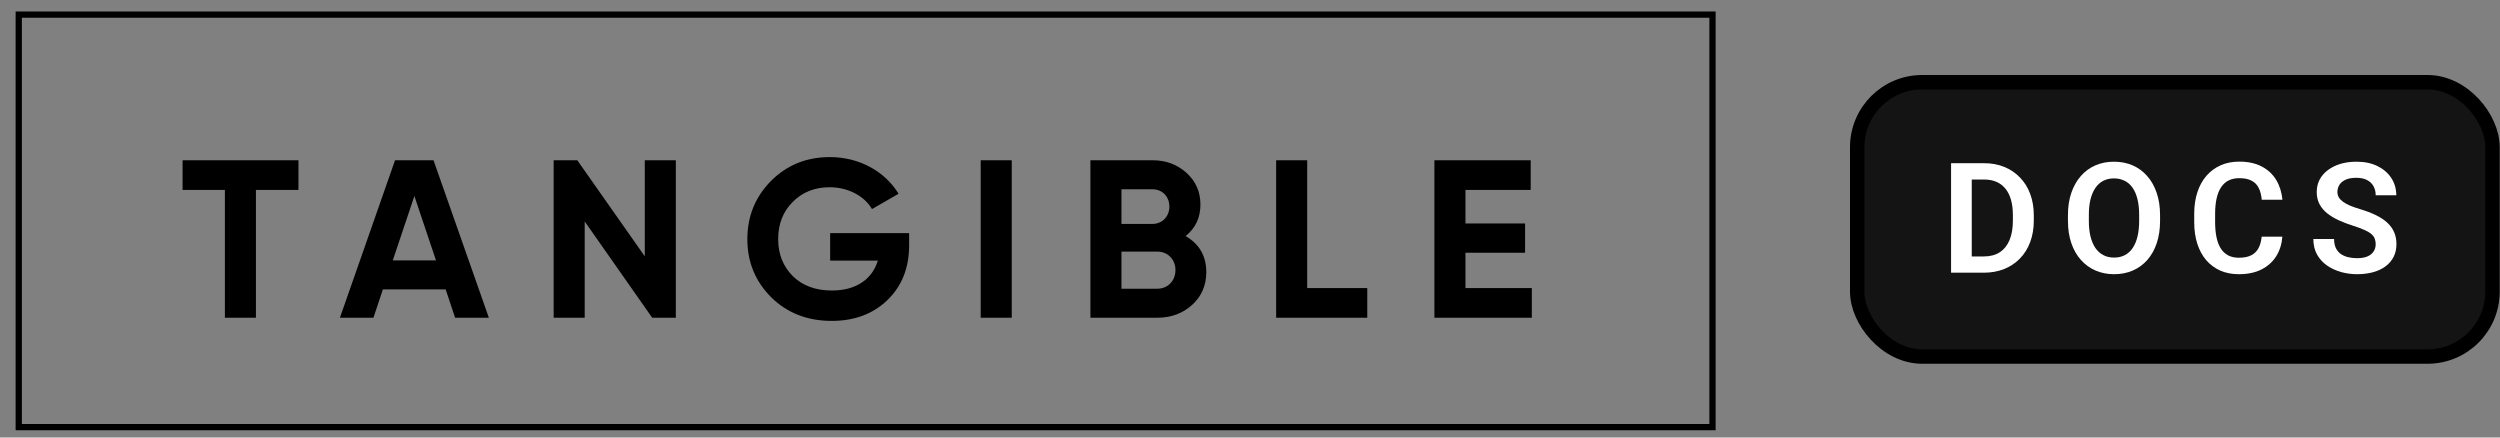 <svg width="400" height="70" viewBox="0 0 400 70" fill="none" xmlns="http://www.w3.org/2000/svg">
<rect x="0" y="0" width="400" height="70" fill="#808080" stroke="none"/>
<path d="M274 2.339H3V68.339H274V2.339Z" stroke="black"/>
<path d="M29.213 25.639H47.753V30.391H40.949V50.839H35.981V30.391H29.213V25.639ZM78.218 50.839H72.818L71.306 46.303H61.262L59.75 50.839H54.386L63.206 25.639H69.362L78.218 50.839ZM66.302 31.363L62.846 41.659H69.758L66.302 31.363ZM103.165 41.011V25.639H108.133V50.839H104.353L93.553 35.431V50.839H88.585V25.639H92.365L103.165 41.011ZM132.824 37.303H145.46V39.247C145.46 42.847 144.308 45.763 142.004 47.995C139.7 50.227 136.712 51.343 133.076 51.343C129.188 51.343 125.948 50.083 123.392 47.563C120.836 45.007 119.576 41.911 119.576 38.275C119.576 34.603 120.836 31.507 123.356 28.951C125.912 26.395 129.044 25.135 132.788 25.135C137.504 25.135 141.608 27.439 143.768 31.003L139.52 33.451C138.332 31.399 135.74 29.959 132.752 29.959C130.34 29.959 128.36 30.751 126.812 32.335C125.264 33.883 124.508 35.863 124.508 38.275C124.508 40.651 125.3 42.631 126.848 44.179C128.432 45.727 130.52 46.483 133.112 46.483C136.964 46.483 139.556 44.683 140.456 41.695H132.824V37.303ZM156.913 50.839V25.639H161.881V50.839H156.913ZM189.694 37.771C191.89 39.031 193.006 40.975 193.006 43.531C193.006 45.655 192.25 47.419 190.738 48.787C189.226 50.155 187.354 50.839 185.158 50.839H174.466V25.639H184.402C186.562 25.639 188.362 26.323 189.838 27.655C191.314 28.987 192.07 30.679 192.07 32.731C192.07 34.819 191.278 36.511 189.694 37.771ZM184.402 30.283H179.434V35.827H184.402C185.95 35.827 187.102 34.639 187.102 33.055C187.102 31.471 185.986 30.283 184.402 30.283ZM179.434 46.195H185.158C186.85 46.195 188.074 44.935 188.074 43.207C188.074 41.515 186.85 40.255 185.158 40.255H179.434V46.195ZM209.151 25.639V46.087H218.763V50.839H204.183V25.639H209.151ZM234.473 40.435V46.087H245.093V50.839H229.505V25.639H244.913V30.391H234.473V35.755H244.013V40.435H234.473Z" fill="black"/>
<rect x="297.155" y="13.155" width="101.643" height="43.891" rx="10.395" fill="#141414"/>
<rect x="297.155" y="13.155" width="101.643" height="43.891" rx="10.395" stroke="black" stroke-width="2.31"/>
<path d="M380.11 39.083C380.11 38.746 380.058 38.446 379.954 38.181C379.857 37.908 379.677 37.663 379.412 37.447C379.155 37.222 378.79 37.006 378.317 36.797C377.852 36.581 377.25 36.356 376.512 36.123C375.694 35.867 374.932 35.578 374.226 35.257C373.521 34.936 372.899 34.563 372.362 34.138C371.832 33.713 371.419 33.224 371.122 32.67C370.826 32.109 370.677 31.459 370.677 30.721C370.677 29.999 370.83 29.342 371.134 28.748C371.447 28.155 371.888 27.645 372.458 27.22C373.027 26.787 373.697 26.454 374.467 26.221C375.245 25.989 376.103 25.873 377.042 25.873C378.341 25.873 379.464 26.109 380.411 26.582C381.365 27.056 382.103 27.697 382.625 28.508C383.146 29.318 383.407 30.228 383.407 31.239H380.11C380.11 30.693 379.994 30.212 379.761 29.795C379.536 29.378 379.192 29.049 378.726 28.808C378.269 28.568 377.692 28.447 376.994 28.447C376.32 28.447 375.759 28.548 375.309 28.748C374.868 28.949 374.535 29.221 374.311 29.566C374.094 29.911 373.986 30.296 373.986 30.721C373.986 31.042 374.062 31.331 374.214 31.588C374.367 31.836 374.595 32.073 374.9 32.297C375.205 32.514 375.582 32.718 376.031 32.911C376.488 33.096 377.018 33.28 377.619 33.465C378.582 33.753 379.424 34.074 380.146 34.427C380.876 34.78 381.482 35.181 381.963 35.63C382.452 36.079 382.817 36.585 383.058 37.146C383.306 37.708 383.431 38.345 383.431 39.059C383.431 39.813 383.282 40.487 382.986 41.081C382.689 41.674 382.264 42.179 381.71 42.596C381.157 43.014 380.491 43.33 379.713 43.547C378.943 43.764 378.081 43.872 377.126 43.872C376.276 43.872 375.434 43.76 374.599 43.535C373.773 43.302 373.023 42.957 372.35 42.5C371.676 42.035 371.138 41.45 370.737 40.744C370.336 40.03 370.136 39.196 370.136 38.241H373.456C373.456 38.794 373.545 39.268 373.721 39.661C373.906 40.046 374.162 40.363 374.491 40.611C374.828 40.852 375.221 41.028 375.67 41.141C376.119 41.253 376.605 41.309 377.126 41.309C377.8 41.309 378.353 41.217 378.786 41.032C379.228 40.84 379.556 40.575 379.773 40.238C379.998 39.901 380.11 39.516 380.11 39.083Z" fill="white"/>
<path d="M361.868 37.868H365.176C365.088 39.039 364.763 40.078 364.202 40.984C363.64 41.882 362.858 42.588 361.856 43.102C360.853 43.615 359.638 43.872 358.21 43.872C357.111 43.872 356.12 43.679 355.238 43.294C354.364 42.901 353.614 42.344 352.988 41.622C352.371 40.892 351.897 40.017 351.568 38.999C351.24 37.972 351.075 36.821 351.075 35.546V34.21C351.075 32.935 351.244 31.784 351.581 30.757C351.917 29.73 352.399 28.856 353.024 28.134C353.658 27.404 354.416 26.843 355.298 26.45C356.189 26.057 357.183 25.86 358.282 25.86C359.71 25.86 360.917 26.125 361.904 26.654C362.89 27.176 363.656 27.894 364.202 28.808C364.747 29.723 365.076 30.773 365.188 31.96H361.88C361.815 31.222 361.655 30.597 361.398 30.083C361.15 29.57 360.773 29.181 360.267 28.916C359.77 28.644 359.108 28.507 358.282 28.507C357.64 28.507 357.075 28.628 356.586 28.868C356.104 29.109 355.703 29.47 355.383 29.951C355.062 30.424 354.821 31.018 354.661 31.732C354.5 32.438 354.42 33.256 354.42 34.186V35.546C354.42 36.436 354.492 37.234 354.637 37.94C354.781 38.646 355.006 39.243 355.31 39.733C355.615 40.222 356.008 40.595 356.489 40.852C356.971 41.108 357.544 41.237 358.21 41.237C359.02 41.237 359.678 41.108 360.183 40.852C360.696 40.595 361.085 40.218 361.35 39.721C361.623 39.224 361.795 38.606 361.868 37.868Z" fill="white"/>
<path d="M345.61 34.427V35.329C345.61 36.653 345.433 37.844 345.08 38.903C344.727 39.954 344.226 40.848 343.576 41.586C342.927 42.324 342.153 42.889 341.254 43.282C340.356 43.675 339.357 43.872 338.259 43.872C337.176 43.872 336.181 43.675 335.275 43.282C334.376 42.889 333.598 42.324 332.941 41.586C332.283 40.848 331.773 39.954 331.413 38.903C331.052 37.844 330.871 36.653 330.871 35.329V34.427C330.871 33.096 331.052 31.904 331.413 30.854C331.773 29.803 332.279 28.909 332.928 28.171C333.578 27.425 334.352 26.855 335.251 26.462C336.157 26.069 337.152 25.873 338.234 25.873C339.333 25.873 340.332 26.069 341.23 26.462C342.129 26.855 342.903 27.425 343.552 28.171C344.21 28.909 344.715 29.803 345.068 30.854C345.429 31.904 345.61 33.096 345.61 34.427ZM342.265 35.329V34.403C342.265 33.449 342.177 32.61 342 31.888C341.824 31.158 341.563 30.545 341.218 30.047C340.873 29.55 340.448 29.177 339.943 28.929C339.438 28.672 338.868 28.544 338.234 28.544C337.593 28.544 337.023 28.672 336.526 28.929C336.037 29.177 335.62 29.55 335.275 30.047C334.93 30.545 334.665 31.158 334.481 31.888C334.304 32.61 334.216 33.449 334.216 34.403V35.329C334.216 36.276 334.304 37.114 334.481 37.844C334.665 38.574 334.93 39.192 335.275 39.697C335.628 40.194 336.053 40.571 336.55 40.828C337.047 41.084 337.617 41.213 338.259 41.213C338.9 41.213 339.47 41.084 339.967 40.828C340.464 40.571 340.881 40.194 341.218 39.697C341.563 39.192 341.824 38.574 342 37.844C342.177 37.114 342.265 36.276 342.265 35.329Z" fill="white"/>
<path d="M317.405 43.631H313.627L313.651 41.032H317.405C318.423 41.032 319.278 40.808 319.967 40.359C320.657 39.901 321.179 39.248 321.531 38.398C321.884 37.539 322.061 36.513 322.061 35.318V34.415C322.061 33.493 321.961 32.678 321.76 31.973C321.56 31.267 321.263 30.673 320.87 30.192C320.485 29.711 320.007 29.346 319.438 29.097C318.868 28.849 318.215 28.724 317.477 28.724H313.555V26.113H317.477C318.648 26.113 319.715 26.31 320.677 26.703C321.648 27.096 322.486 27.661 323.192 28.399C323.906 29.129 324.451 30.003 324.828 31.022C325.213 32.041 325.406 33.18 325.406 34.439V35.318C325.406 36.569 325.213 37.708 324.828 38.734C324.451 39.753 323.906 40.627 323.192 41.357C322.486 42.087 321.644 42.649 320.665 43.042C319.687 43.435 318.6 43.631 317.405 43.631ZM315.48 26.113V43.631H312.171V26.113H315.48Z" fill="white"/>
</svg>
